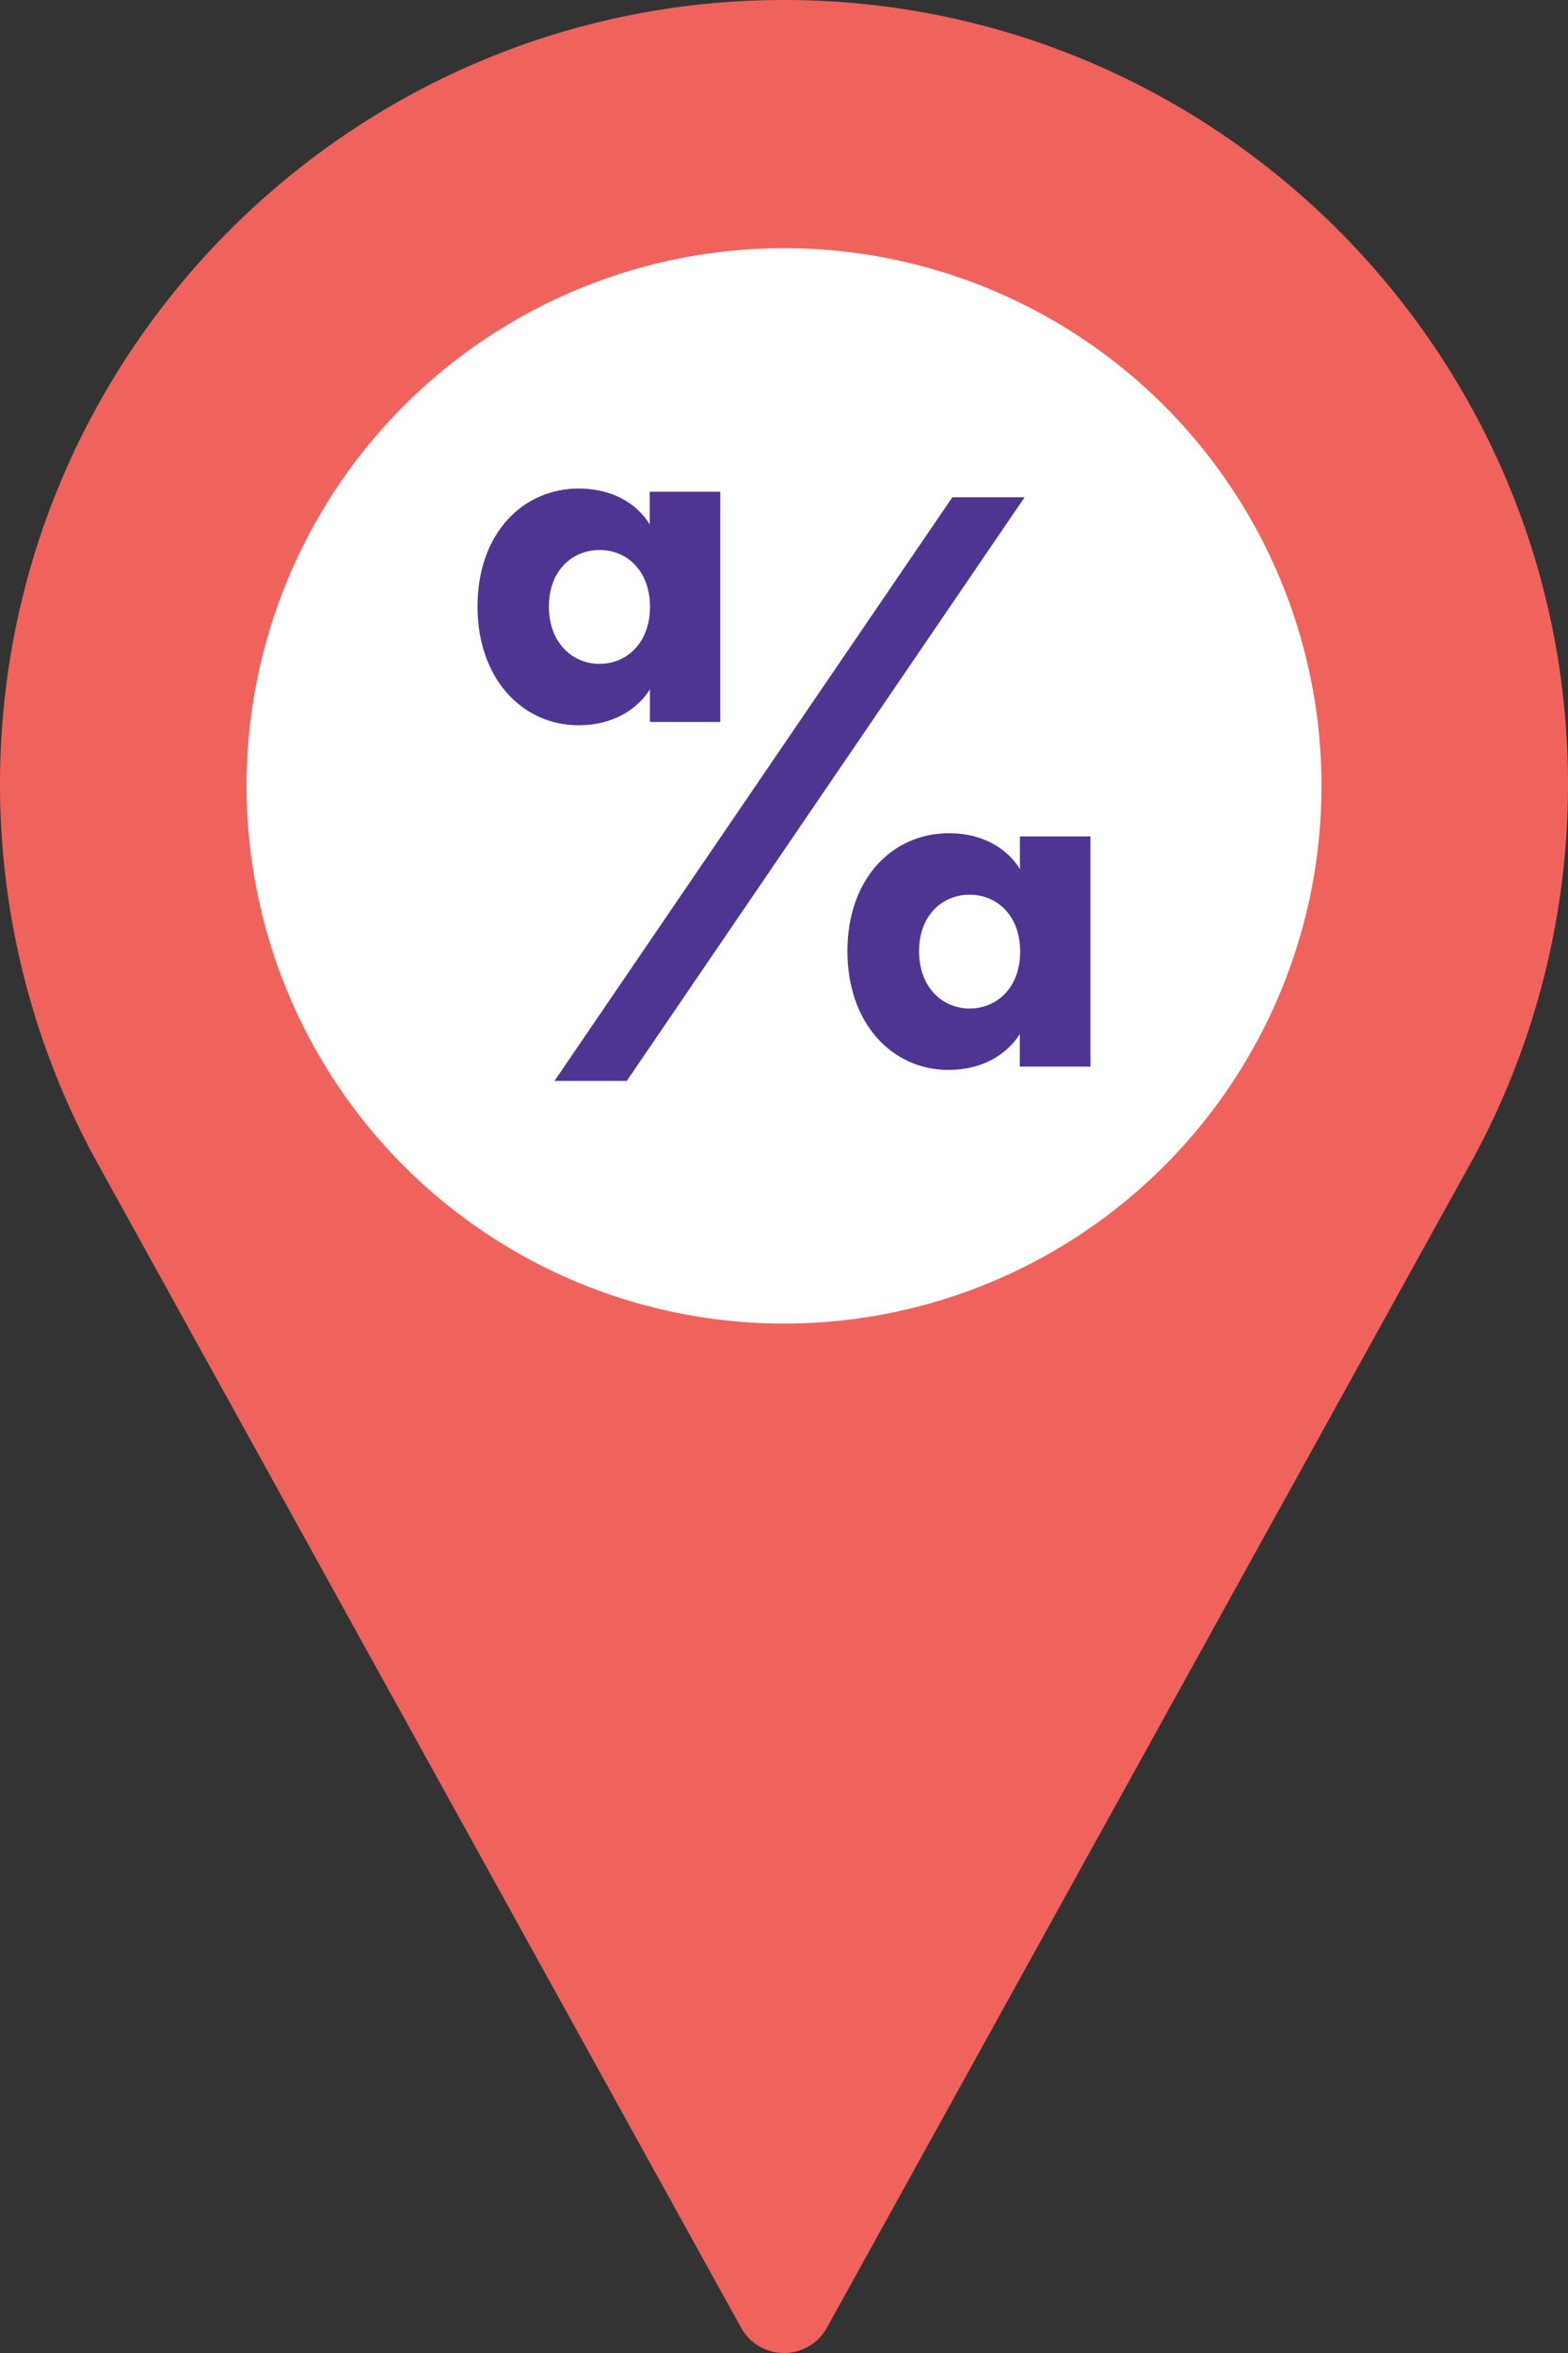 <svg xmlns="http://www.w3.org/2000/svg" viewBox="0 0 341.33 512"><rect x="0" y="0" width="341.33" height="512" fill="#333333" stroke="none"/><defs><style>.cls-1{fill:#f0635d;}.cls-2{fill:#fff;}.cls-3{fill:#4e3592;}</style></defs><g id="Layer_2" data-name="Layer 2"><g id="Layer_1-2" data-name="Layer 1"><path class="cls-1" d="M170.67,0C76.56,0,0,76.56,0,170.67a170.92,170.92,0,0,0,20.49,81.1L161.33,506.5a10.67,10.67,0,0,0,18.67,0L320.9,251.69a171,171,0,0,0,20.43-81C341.33,76.56,264.77,0,170.67,0Zm0,256A85.34,85.34,0,1,1,256,170.67,85.43,85.43,0,0,1,170.67,256Z"/><circle class="cls-2" cx="170.67" cy="171" r="117"/><g id="Layer_2-2" data-name="Layer 2"><g id="Layer_1-2-2" data-name="Layer 1-2"><path class="cls-3" d="M126,106.3c7.45,0,12.75,3.41,15.44,7.81V107h15.35v50.09H141.48V150c-2.78,4.4-8.08,7.81-15.53,7.81-12.21,0-22-10.06-22-25.86S113.74,106.3,126,106.3Zm4.49,13.38c-5.74,0-11,4.3-11,12.29s5.21,12.48,11,12.48,11-4.4,11-12.39S136.37,119.68,130.53,119.68Z"/><path class="cls-3" d="M206.58,181.3c7.45,0,12.75,3.41,15.44,7.81V182h15.35v50.09H222V225c-2.78,4.4-8.08,7.81-15.53,7.81-12.21,0-22-10.06-22-25.86S194.28,181.3,206.58,181.3Zm4.49,13.38c-5.75,0-11,4.3-11,12.29s5.2,12.48,11,12.48,11-4.4,11-12.39S216.9,194.68,211.07,194.68Z"/><polygon class="cls-3" points="207.31 108.2 120.7 235.2 136.44 235.2 223.04 108.2 207.31 108.2"/></g></g></g></g></svg>